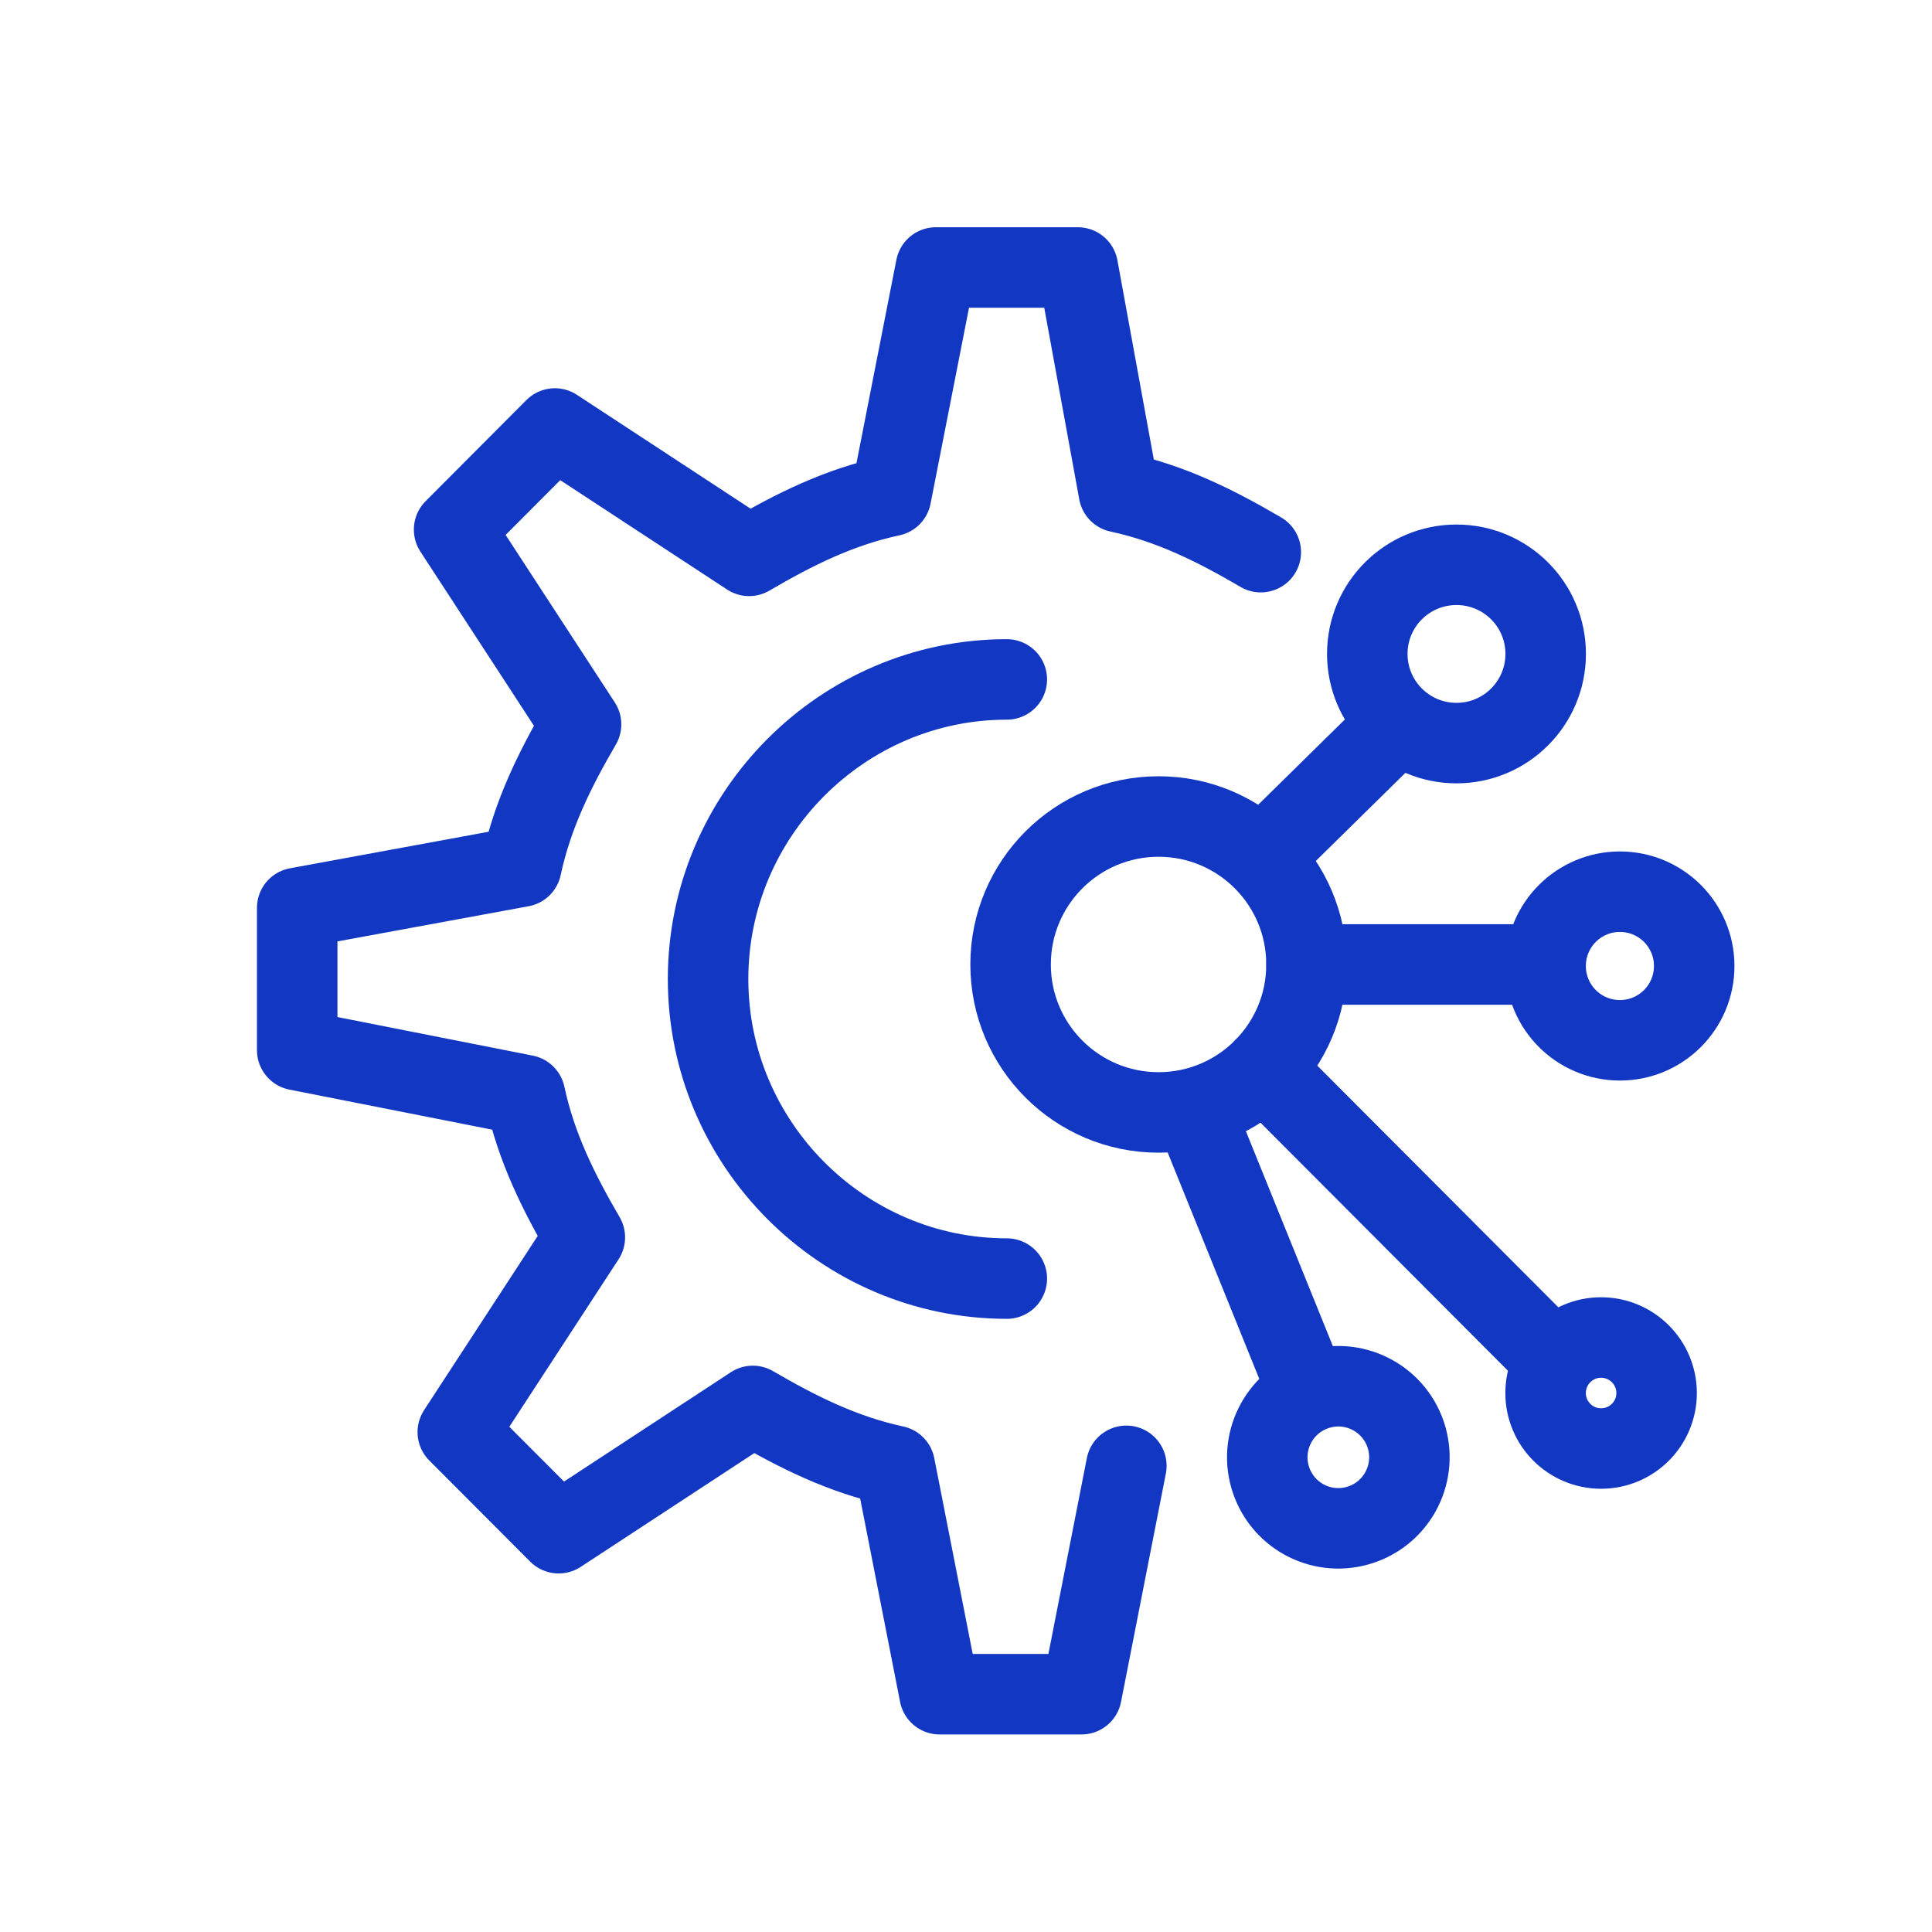 <?xml version="1.0" encoding="utf-8"?>
<svg viewBox="0 0 24 24" fill="none" xmlns="http://www.w3.org/2000/svg"><path d="M12.507 15.883C10.466 15.883 8.796 14.208 8.796 12.162C8.796 10.115 10.466 8.44 12.507 8.44M15.662 6.859C15.105 6.533 14.549 6.254 13.899 6.114L13.389 3.323H11.626L11.069 6.161C10.419 6.3 9.863 6.579 9.306 6.905L6.893 5.323L5.641 6.579L7.218 8.998C6.893 9.557 6.615 10.115 6.476 10.766L3.692 11.278V13.045L6.522 13.604C6.661 14.255 6.94 14.813 7.265 15.371L5.687 17.79L6.94 19.046L9.352 17.465C9.909 17.79 10.466 18.069 11.115 18.209L11.672 21.046H13.435L13.992 18.209" stroke="#1237C2" stroke-miterlimit="10" stroke-linecap="round" stroke-linejoin="round"/> <path d="M16.23 11.981C16.23 10.966 15.408 10.143 14.392 10.143C13.377 10.143 12.554 10.966 12.554 11.981C12.554 12.996 13.377 13.819 14.392 13.819C15.408 13.819 16.23 12.996 16.23 11.981Z" stroke="#1237C2" stroke-linecap="round" stroke-linejoin="round"/> <path d="M17.462 17.821C17.306 17.359 16.805 17.111 16.343 17.267C15.882 17.422 15.633 17.923 15.789 18.385C15.945 18.847 16.445 19.095 16.907 18.939C17.369 18.784 17.617 18.283 17.462 17.821Z" stroke="#1237C2" stroke-linecap="round" stroke-linejoin="round"/> <path d="M20.579 17.305C20.579 16.924 20.27 16.615 19.889 16.615C19.509 16.615 19.2 16.924 19.2 17.305C19.2 17.686 19.509 17.994 19.889 17.994C20.27 17.994 20.579 17.686 20.579 17.305Z" stroke="#1237C2" stroke-linecap="round" stroke-linejoin="round"/> <path d="M21.046 12C21.046 11.49 20.633 11.077 20.123 11.077C19.613 11.077 19.2 11.49 19.2 12C19.2 12.51 19.613 12.923 20.123 12.923C20.633 12.923 21.046 12.51 21.046 12Z" stroke="#1237C2" stroke-linecap="round" stroke-linejoin="round"/> <path d="M19.189 16.778L15.696 13.276" stroke="#1237C2" stroke-linecap="round" stroke-linejoin="round"/> <path d="M16.143 17.031L14.929 14.031" stroke="#1237C2" stroke-linecap="round" stroke-linejoin="round"/> <path d="M17.232 9.122L15.949 10.384" stroke="#1237C2" stroke-linecap="round" stroke-linejoin="round"/> <path d="M18.988 11.981L16.23 11.981" stroke="#1237C2" stroke-linecap="round" stroke-linejoin="round"/> <path d="M19.201 8.123C19.201 7.511 18.705 7.016 18.093 7.016C17.481 7.016 16.985 7.511 16.985 8.123C16.985 8.735 17.481 9.231 18.093 9.231C18.705 9.231 19.201 8.735 19.201 8.123Z" stroke="#1237C2" stroke-linecap="round" stroke-linejoin="round"/></svg>